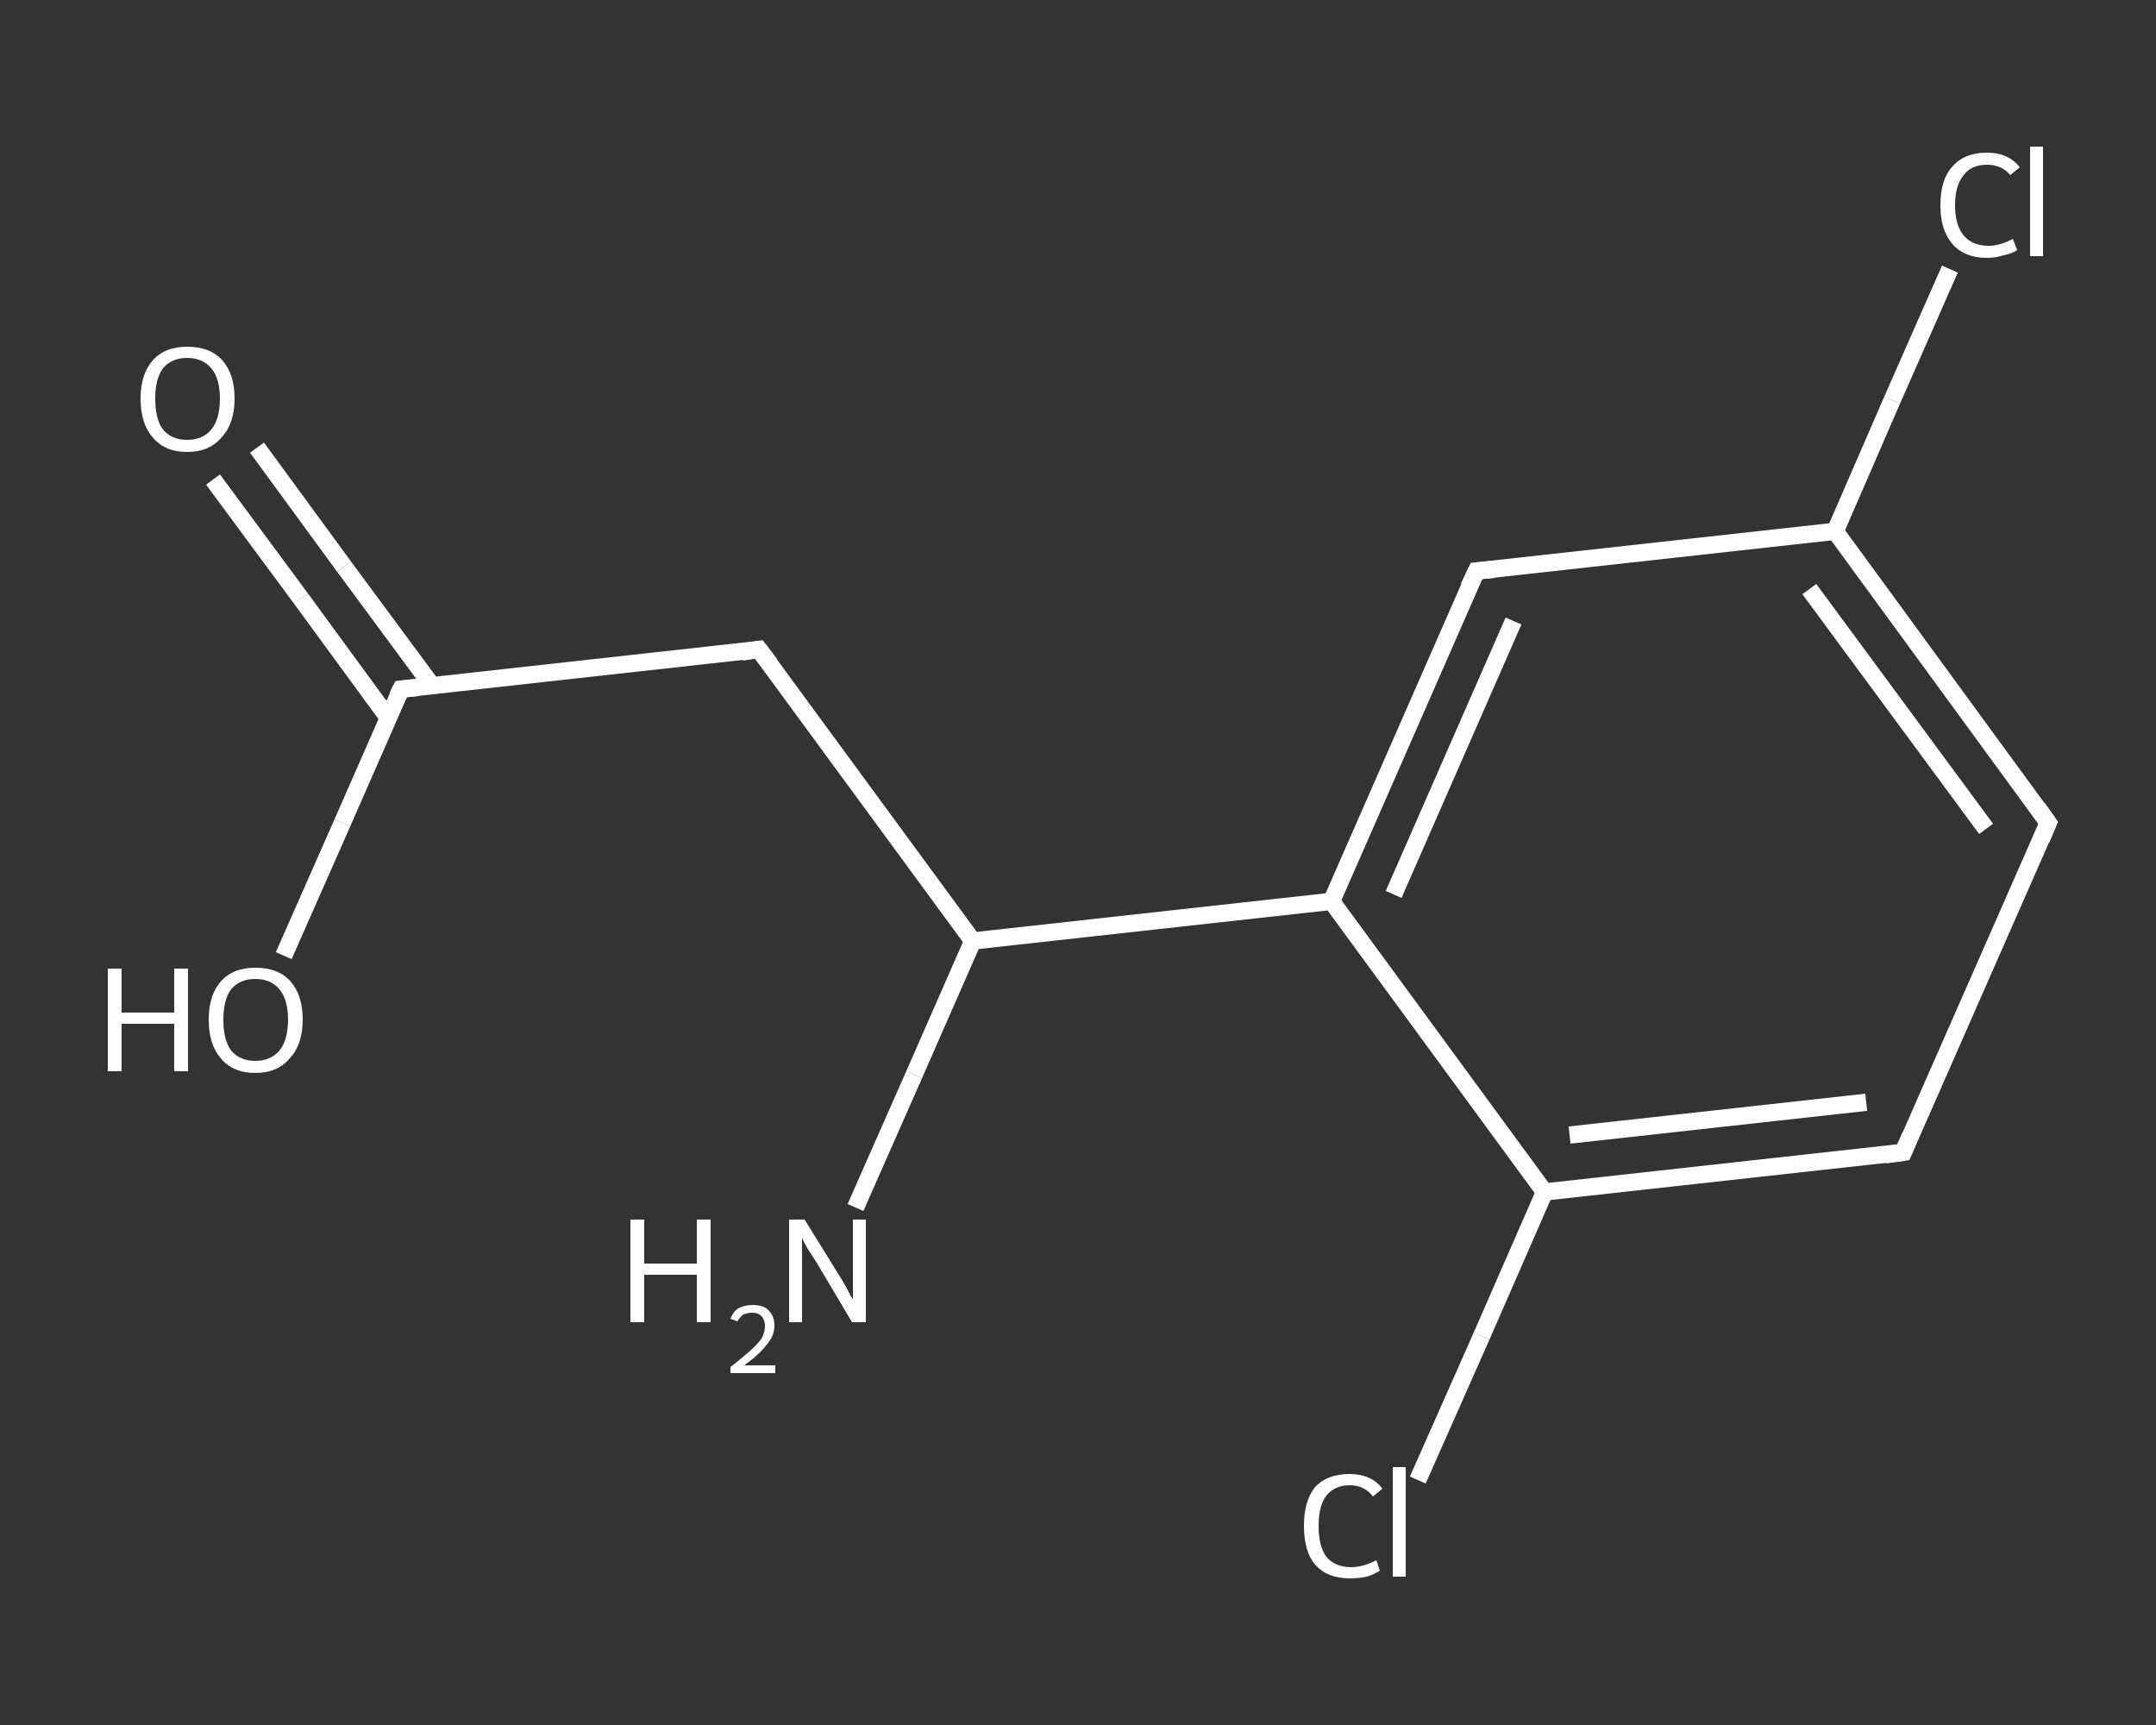 <?xml version='1.0' encoding='iso-8859-1'?>
<svg version='1.1' baseProfile='full'
              xmlns='http://www.w3.org/2000/svg'
                      xmlns:rdkit='http://www.rdkit.org/xml'
                      xmlns:xlink='http://www.w3.org/1999/xlink'
                  xml:space='preserve'
width='250px' height='200px' viewBox='0 0 250 200'>
<rect x="0" y="0" width="250" height="200" fill="#333333" stroke="none"/>
<!-- END OF HEADER -->
<rect style='opacity:1.0;fill:transparent;stroke:none' width='250.0' height='200.0' x='0.0' y='0.0'> </rect>
<path class='bond-0 atom-0 atom-1' d='M 99.2,140.0 L 106.0,124.6' style='fill:none;fill-rule:evenodd;stroke:#FFFFFF;stroke-width:2.0px;stroke-linecap:butt;stroke-linejoin:miter;stroke-opacity:1' />
<path class='bond-0 atom-0 atom-1' d='M 106.0,124.6 L 112.8,109.1' style='fill:none;fill-rule:evenodd;stroke:#FFFFFF;stroke-width:2.0px;stroke-linecap:butt;stroke-linejoin:miter;stroke-opacity:1' />
<path class='bond-1 atom-1 atom-2' d='M 112.8,109.1 L 88.0,75.3' style='fill:none;fill-rule:evenodd;stroke:#FFFFFF;stroke-width:2.0px;stroke-linecap:butt;stroke-linejoin:miter;stroke-opacity:1' />
<path class='bond-2 atom-2 atom-3' d='M 88.0,75.3 L 46.5,79.9' style='fill:none;fill-rule:evenodd;stroke:#FFFFFF;stroke-width:2.0px;stroke-linecap:butt;stroke-linejoin:miter;stroke-opacity:1' />
<path class='bond-3 atom-3 atom-4' d='M 50.1,79.5 L 39.9,65.7' style='fill:none;fill-rule:evenodd;stroke:#FFFFFF;stroke-width:2.0px;stroke-linecap:butt;stroke-linejoin:miter;stroke-opacity:1' />
<path class='bond-3 atom-3 atom-4' d='M 39.9,65.7 L 29.8,51.9' style='fill:none;fill-rule:evenodd;stroke:#FFFFFF;stroke-width:2.0px;stroke-linecap:butt;stroke-linejoin:miter;stroke-opacity:1' />
<path class='bond-3 atom-3 atom-4' d='M 45.0,83.2 L 34.9,69.4' style='fill:none;fill-rule:evenodd;stroke:#FFFFFF;stroke-width:2.0px;stroke-linecap:butt;stroke-linejoin:miter;stroke-opacity:1' />
<path class='bond-3 atom-3 atom-4' d='M 34.9,69.4 L 24.7,55.6' style='fill:none;fill-rule:evenodd;stroke:#FFFFFF;stroke-width:2.0px;stroke-linecap:butt;stroke-linejoin:miter;stroke-opacity:1' />
<path class='bond-4 atom-3 atom-5' d='M 46.5,79.9 L 39.7,95.4' style='fill:none;fill-rule:evenodd;stroke:#FFFFFF;stroke-width:2.0px;stroke-linecap:butt;stroke-linejoin:miter;stroke-opacity:1' />
<path class='bond-4 atom-3 atom-5' d='M 39.7,95.4 L 32.9,110.8' style='fill:none;fill-rule:evenodd;stroke:#FFFFFF;stroke-width:2.0px;stroke-linecap:butt;stroke-linejoin:miter;stroke-opacity:1' />
<path class='bond-5 atom-1 atom-6' d='M 112.8,109.1 L 154.4,104.5' style='fill:none;fill-rule:evenodd;stroke:#FFFFFF;stroke-width:2.0px;stroke-linecap:butt;stroke-linejoin:miter;stroke-opacity:1' />
<path class='bond-6 atom-6 atom-7' d='M 154.4,104.5 L 171.2,66.2' style='fill:none;fill-rule:evenodd;stroke:#FFFFFF;stroke-width:2.0px;stroke-linecap:butt;stroke-linejoin:miter;stroke-opacity:1' />
<path class='bond-6 atom-6 atom-7' d='M 161.6,103.7 L 175.5,72.0' style='fill:none;fill-rule:evenodd;stroke:#FFFFFF;stroke-width:2.0px;stroke-linecap:butt;stroke-linejoin:miter;stroke-opacity:1' />
<path class='bond-7 atom-7 atom-8' d='M 171.2,66.2 L 212.8,61.6' style='fill:none;fill-rule:evenodd;stroke:#FFFFFF;stroke-width:2.0px;stroke-linecap:butt;stroke-linejoin:miter;stroke-opacity:1' />
<path class='bond-8 atom-8 atom-9' d='M 212.8,61.6 L 219.4,46.4' style='fill:none;fill-rule:evenodd;stroke:#FFFFFF;stroke-width:2.0px;stroke-linecap:butt;stroke-linejoin:miter;stroke-opacity:1' />
<path class='bond-8 atom-8 atom-9' d='M 219.4,46.4 L 226.1,31.2' style='fill:none;fill-rule:evenodd;stroke:#FFFFFF;stroke-width:2.0px;stroke-linecap:butt;stroke-linejoin:miter;stroke-opacity:1' />
<path class='bond-9 atom-8 atom-10' d='M 212.8,61.6 L 237.5,95.4' style='fill:none;fill-rule:evenodd;stroke:#FFFFFF;stroke-width:2.0px;stroke-linecap:butt;stroke-linejoin:miter;stroke-opacity:1' />
<path class='bond-9 atom-8 atom-10' d='M 209.8,68.3 L 230.3,96.1' style='fill:none;fill-rule:evenodd;stroke:#FFFFFF;stroke-width:2.0px;stroke-linecap:butt;stroke-linejoin:miter;stroke-opacity:1' />
<path class='bond-10 atom-10 atom-11' d='M 237.5,95.4 L 220.7,133.6' style='fill:none;fill-rule:evenodd;stroke:#FFFFFF;stroke-width:2.0px;stroke-linecap:butt;stroke-linejoin:miter;stroke-opacity:1' />
<path class='bond-11 atom-11 atom-12' d='M 220.7,133.6 L 179.1,138.2' style='fill:none;fill-rule:evenodd;stroke:#FFFFFF;stroke-width:2.0px;stroke-linecap:butt;stroke-linejoin:miter;stroke-opacity:1' />
<path class='bond-11 atom-11 atom-12' d='M 216.4,127.8 L 182.0,131.6' style='fill:none;fill-rule:evenodd;stroke:#FFFFFF;stroke-width:2.0px;stroke-linecap:butt;stroke-linejoin:miter;stroke-opacity:1' />
<path class='bond-12 atom-12 atom-13' d='M 179.1,138.2 L 171.8,154.9' style='fill:none;fill-rule:evenodd;stroke:#FFFFFF;stroke-width:2.0px;stroke-linecap:butt;stroke-linejoin:miter;stroke-opacity:1' />
<path class='bond-12 atom-12 atom-13' d='M 171.8,154.9 L 164.4,171.6' style='fill:none;fill-rule:evenodd;stroke:#FFFFFF;stroke-width:2.0px;stroke-linecap:butt;stroke-linejoin:miter;stroke-opacity:1' />
<path class='bond-13 atom-12 atom-6' d='M 179.1,138.2 L 154.4,104.5' style='fill:none;fill-rule:evenodd;stroke:#FFFFFF;stroke-width:2.0px;stroke-linecap:butt;stroke-linejoin:miter;stroke-opacity:1' />
<path d='M 89.3,77.0 L 88.0,75.3 L 86.0,75.6' style='fill:none;stroke:#FFFFFF;stroke-width:2.0px;stroke-linecap:butt;stroke-linejoin:miter;stroke-opacity:1;' />
<path d='M 48.5,79.7 L 46.5,79.9 L 46.1,80.7' style='fill:none;stroke:#FFFFFF;stroke-width:2.0px;stroke-linecap:butt;stroke-linejoin:miter;stroke-opacity:1;' />
<path d='M 170.3,68.1 L 171.2,66.2 L 173.3,66.0' style='fill:none;stroke:#FFFFFF;stroke-width:2.0px;stroke-linecap:butt;stroke-linejoin:miter;stroke-opacity:1;' />
<path d='M 236.3,93.7 L 237.5,95.4 L 236.7,97.3' style='fill:none;stroke:#FFFFFF;stroke-width:2.0px;stroke-linecap:butt;stroke-linejoin:miter;stroke-opacity:1;' />
<path d='M 221.5,131.7 L 220.7,133.6 L 218.6,133.9' style='fill:none;stroke:#FFFFFF;stroke-width:2.0px;stroke-linecap:butt;stroke-linejoin:miter;stroke-opacity:1;' />
<path class='atom-0' d='M 73.1 141.4
L 74.7 141.4
L 74.7 146.5
L 80.8 146.5
L 80.8 141.4
L 82.4 141.4
L 82.4 153.3
L 80.8 153.3
L 80.8 147.8
L 74.7 147.8
L 74.7 153.3
L 73.1 153.3
L 73.1 141.4
' fill='#FFFFFF'/>
<path class='atom-0' d='M 84.7 152.9
Q 85.0 152.1, 85.6 151.7
Q 86.3 151.3, 87.3 151.3
Q 88.5 151.3, 89.1 151.9
Q 89.8 152.6, 89.8 153.7
Q 89.8 154.9, 88.9 155.9
Q 88.1 157.0, 86.3 158.3
L 89.9 158.3
L 89.9 159.2
L 84.7 159.2
L 84.7 158.5
Q 86.1 157.4, 87.0 156.6
Q 87.8 155.9, 88.3 155.2
Q 88.7 154.5, 88.7 153.8
Q 88.7 153.0, 88.3 152.6
Q 87.9 152.2, 87.3 152.2
Q 86.7 152.2, 86.2 152.4
Q 85.8 152.7, 85.5 153.2
L 84.7 152.9
' fill='#FFFFFF'/>
<path class='atom-0' d='M 93.3 141.4
L 97.2 147.7
Q 97.6 148.3, 98.2 149.4
Q 98.8 150.6, 98.9 150.6
L 98.9 141.4
L 100.4 141.4
L 100.4 153.3
L 98.8 153.3
L 94.7 146.4
Q 94.2 145.6, 93.6 144.7
Q 93.1 143.8, 93.0 143.5
L 93.0 153.3
L 91.5 153.3
L 91.5 141.4
L 93.3 141.4
' fill='#FFFFFF'/>
<path class='atom-4' d='M 16.3 46.2
Q 16.3 43.4, 17.7 41.8
Q 19.1 40.2, 21.7 40.2
Q 24.4 40.2, 25.8 41.8
Q 27.2 43.4, 27.2 46.2
Q 27.2 49.1, 25.7 50.7
Q 24.3 52.4, 21.7 52.4
Q 19.1 52.4, 17.7 50.7
Q 16.3 49.1, 16.3 46.2
M 21.7 51.0
Q 23.5 51.0, 24.5 49.8
Q 25.5 48.6, 25.5 46.2
Q 25.5 43.9, 24.5 42.7
Q 23.5 41.5, 21.7 41.5
Q 19.9 41.5, 18.9 42.7
Q 18.0 43.9, 18.0 46.2
Q 18.0 48.6, 18.9 49.8
Q 19.9 51.0, 21.7 51.0
' fill='#FFFFFF'/>
<path class='atom-5' d='M 12.5 112.3
L 14.1 112.3
L 14.1 117.4
L 20.2 117.4
L 20.2 112.3
L 21.8 112.3
L 21.8 124.2
L 20.2 124.2
L 20.2 118.7
L 14.1 118.7
L 14.1 124.2
L 12.5 124.2
L 12.5 112.3
' fill='#FFFFFF'/>
<path class='atom-5' d='M 24.2 118.2
Q 24.2 115.4, 25.6 113.8
Q 27.0 112.2, 29.6 112.2
Q 32.3 112.2, 33.7 113.8
Q 35.1 115.4, 35.1 118.2
Q 35.1 121.1, 33.6 122.7
Q 32.2 124.4, 29.6 124.4
Q 27.0 124.4, 25.6 122.7
Q 24.2 121.1, 24.2 118.2
M 29.6 123.0
Q 31.4 123.0, 32.4 121.8
Q 33.4 120.6, 33.4 118.2
Q 33.4 115.9, 32.4 114.7
Q 31.4 113.5, 29.6 113.5
Q 27.8 113.5, 26.8 114.7
Q 25.9 115.9, 25.9 118.2
Q 25.9 120.6, 26.8 121.8
Q 27.8 123.0, 29.6 123.0
' fill='#FFFFFF'/>
<path class='atom-9' d='M 225.0 23.8
Q 225.0 20.8, 226.4 19.3
Q 227.8 17.7, 230.4 17.7
Q 232.9 17.7, 234.2 19.4
L 233.1 20.3
Q 232.1 19.1, 230.4 19.1
Q 228.6 19.1, 227.7 20.3
Q 226.7 21.5, 226.7 23.8
Q 226.7 26.1, 227.7 27.3
Q 228.7 28.5, 230.6 28.5
Q 231.9 28.5, 233.4 27.7
L 233.9 29.0
Q 233.3 29.4, 232.3 29.6
Q 231.4 29.9, 230.4 29.9
Q 227.8 29.9, 226.4 28.3
Q 225.0 26.7, 225.0 23.8
' fill='#FFFFFF'/>
<path class='atom-9' d='M 235.4 17.0
L 236.9 17.0
L 236.9 29.7
L 235.4 29.7
L 235.4 17.0
' fill='#FFFFFF'/>
<path class='atom-13' d='M 151.2 176.9
Q 151.2 174.0, 152.5 172.4
Q 153.9 170.9, 156.5 170.9
Q 159.0 170.9, 160.3 172.6
L 159.2 173.5
Q 158.2 172.2, 156.5 172.2
Q 154.8 172.2, 153.8 173.4
Q 152.9 174.6, 152.9 176.9
Q 152.9 179.3, 153.8 180.5
Q 154.8 181.7, 156.7 181.7
Q 158.0 181.7, 159.6 180.9
L 160.0 182.1
Q 159.4 182.5, 158.5 182.8
Q 157.5 183.0, 156.5 183.0
Q 153.9 183.0, 152.5 181.4
Q 151.2 179.9, 151.2 176.9
' fill='#FFFFFF'/>
<path class='atom-13' d='M 161.5 170.1
L 163.0 170.1
L 163.0 182.8
L 161.5 182.8
L 161.5 170.1
' fill='#FFFFFF'/>
</svg>
